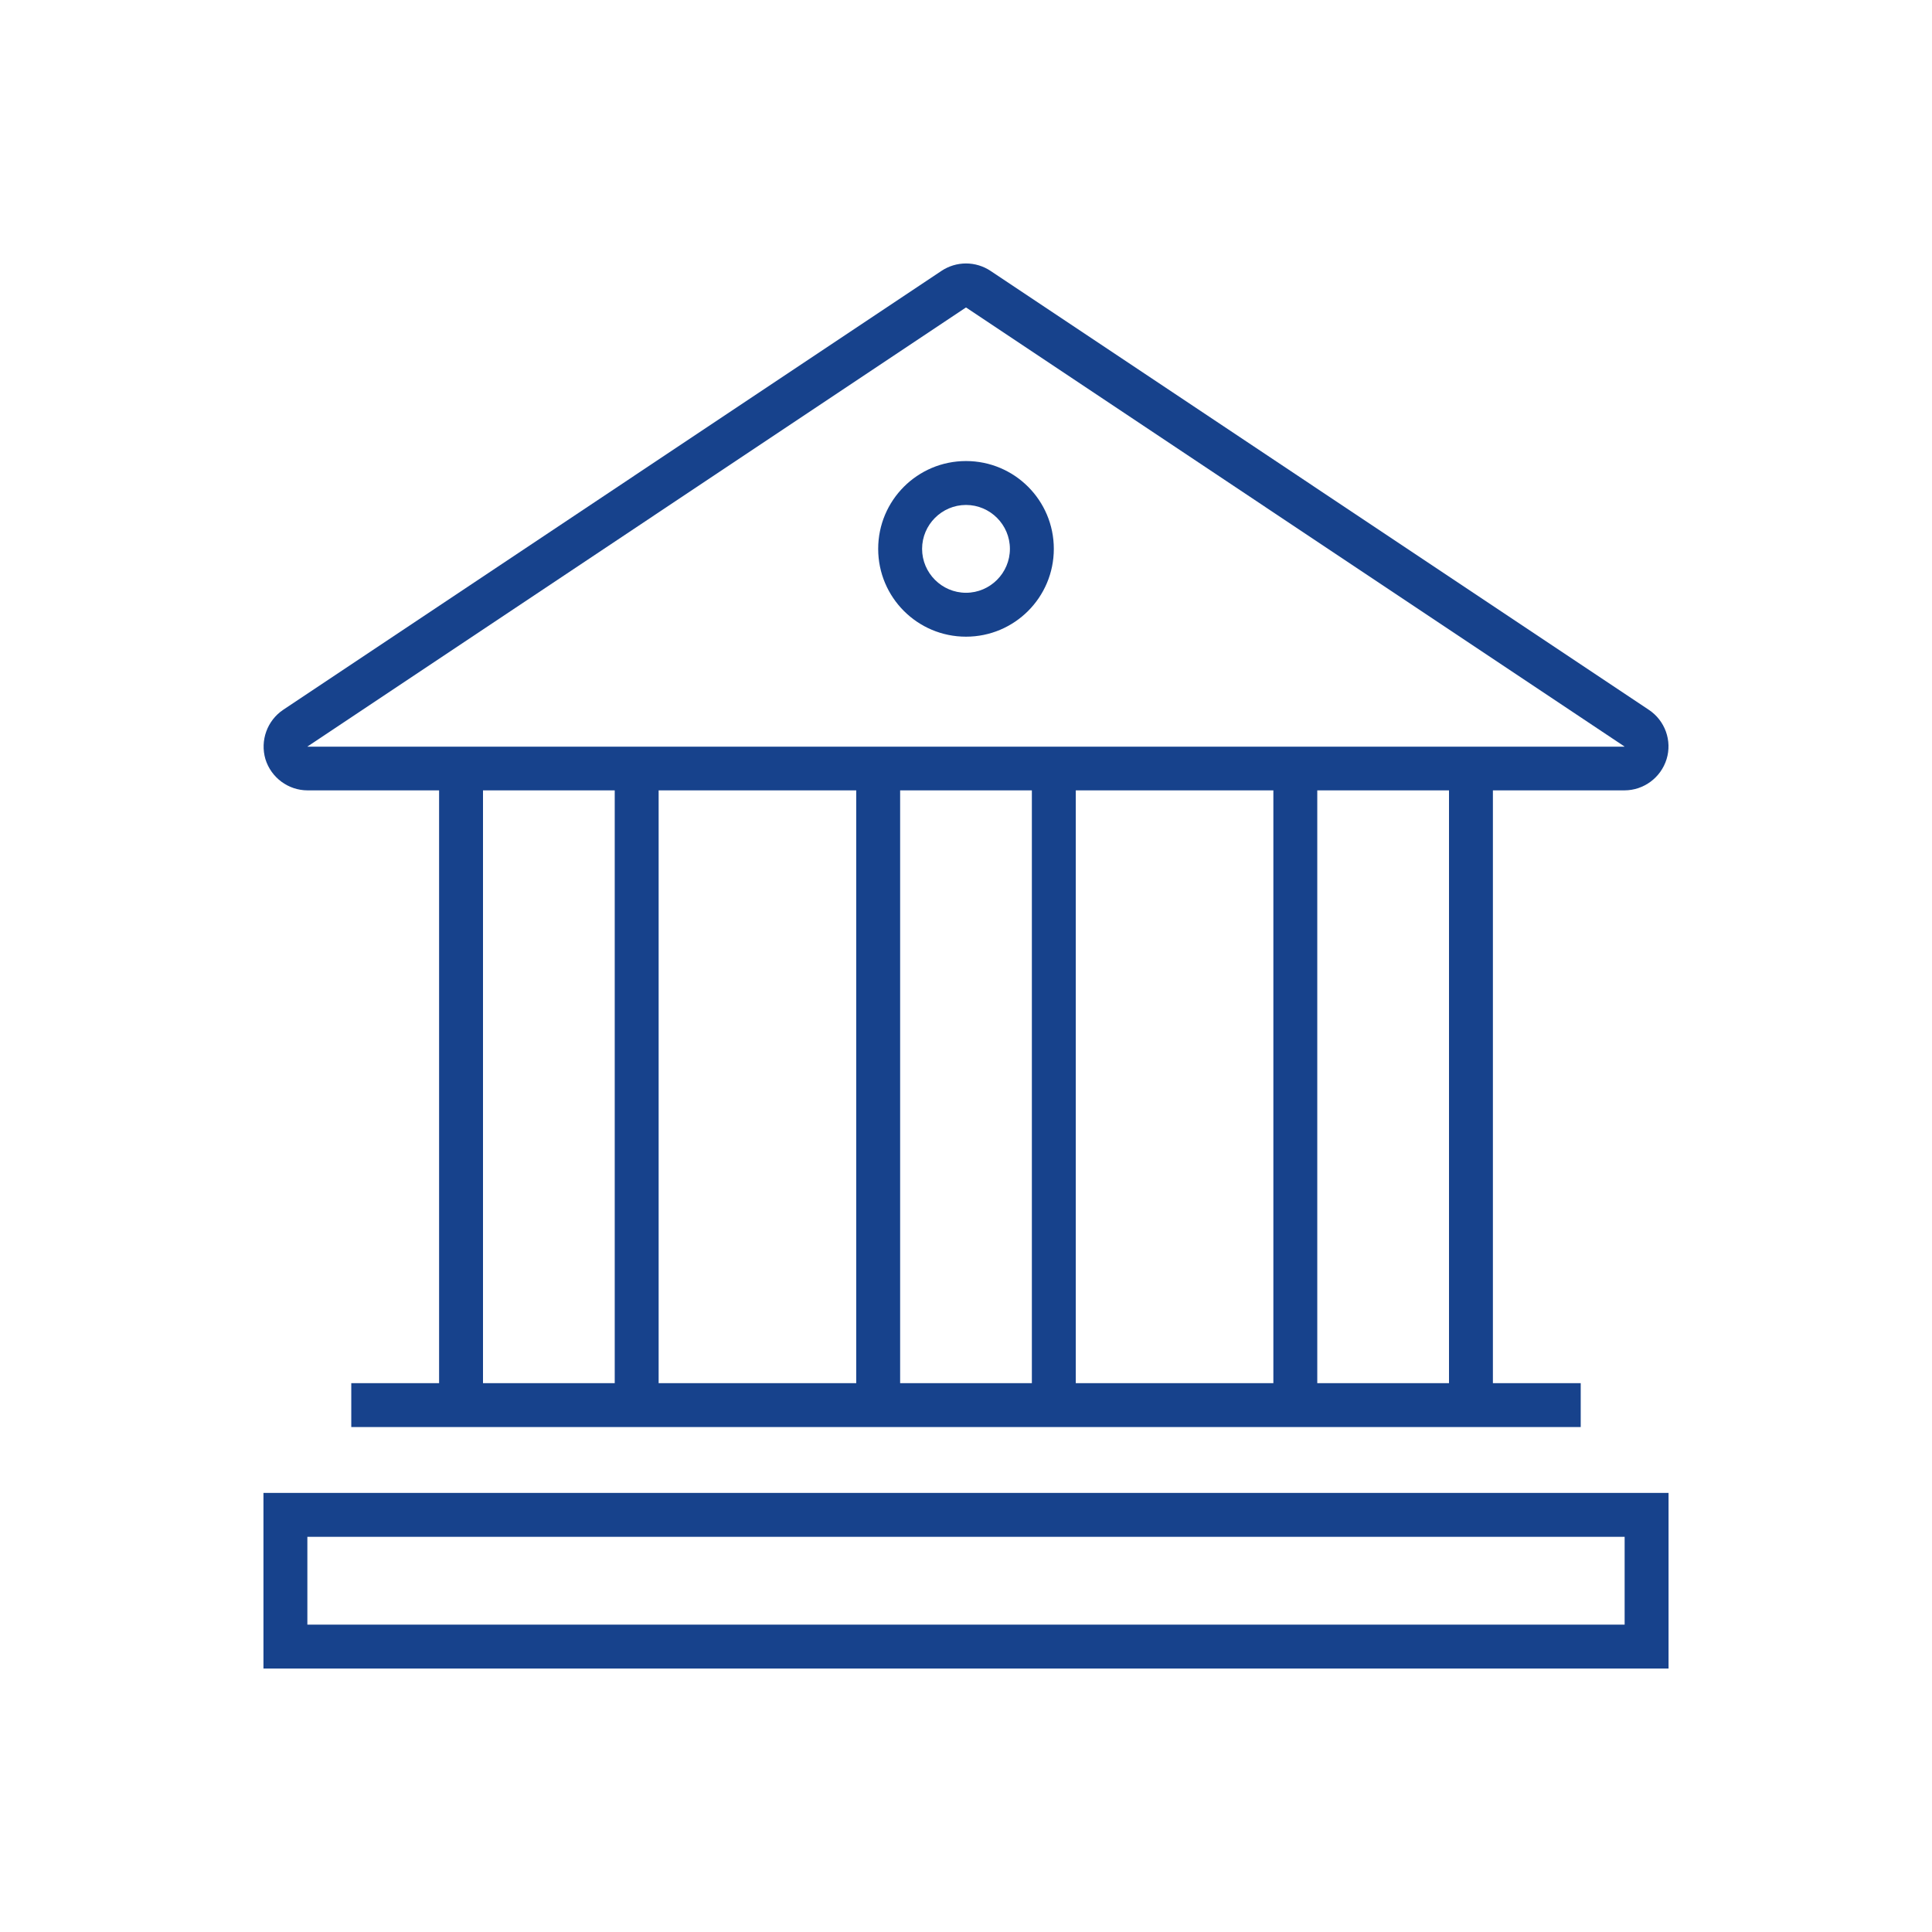 <?xml version="1.0" encoding="utf-8"?>
<!-- Generator: Adobe Illustrator 23.0.0, SVG Export Plug-In . SVG Version: 6.00 Build 0)  -->
<svg version="1.1" xmlns="http://www.w3.org/2000/svg" xmlns:xlink="http://www.w3.org/1999/xlink" x="0px" y="0px"
	 viewBox="0 0 88 88" style="enable-background:new 0 0 88 88;" xml:space="preserve">
<style type="text/css">
	.st0{fill:none;}
	.st1{fill:#17428C;}
	.st2{fill:#FFFFFF;}
</style>
<g id="Background">
</g>
<g id="Icons">
	<g>
		<rect class="st0" width="88" height="88"/>
		<g>
			<path class="st1" d="M14.01,36H20v27h-4v2h4h2h6h2h9h2h6h2h9h2h6h2h4v-2h-4V36h5.99c0.88,0,1.66-0.58,1.92-1.42
				c0.26-0.84-0.07-1.76-0.81-2.25L45.12,12.34C44.79,12.12,44.4,12,44,12c-0.4,0-0.79,0.12-1.12,0.34L12.9,32.33
				c-0.73,0.49-1.06,1.4-0.81,2.25C12.35,35.42,13.13,36,14.01,36z M22,63V36h6v27H22z M30,63V36h9v27H30z M41,63V36h6v27H41z
				 M49,63V36h9v27H49z M66,63h-6V36h6V63z M43.99,14.01C43.99,14,44,14,43.99,14.01c0.01,0,0.01,0,0.02,0l29.98,19.99
				c0,0,0,0.01,0,0.01H68h-2h-6h-2h-9h-2h-6h-2h-9h-2h-6h-2h-5.99c-0.01,0-0.01,0,0-0.01L43.99,14.01z"/>
			<path class="st1" d="M12,68v8h64v-8H12z M74,74H14v-4h60V74z"/>
			<path class="st1" d="M44,29c2.21,0,4-1.79,4-4s-1.79-4-4-4s-4,1.79-4,4S41.79,29,44,29z M44,23c1.1,0,2,0.9,2,2s-0.9,2-2,2
				s-2-0.9-2-2S42.9,23,44,23z"/>
		</g>
	</g>
</g>
</svg>
